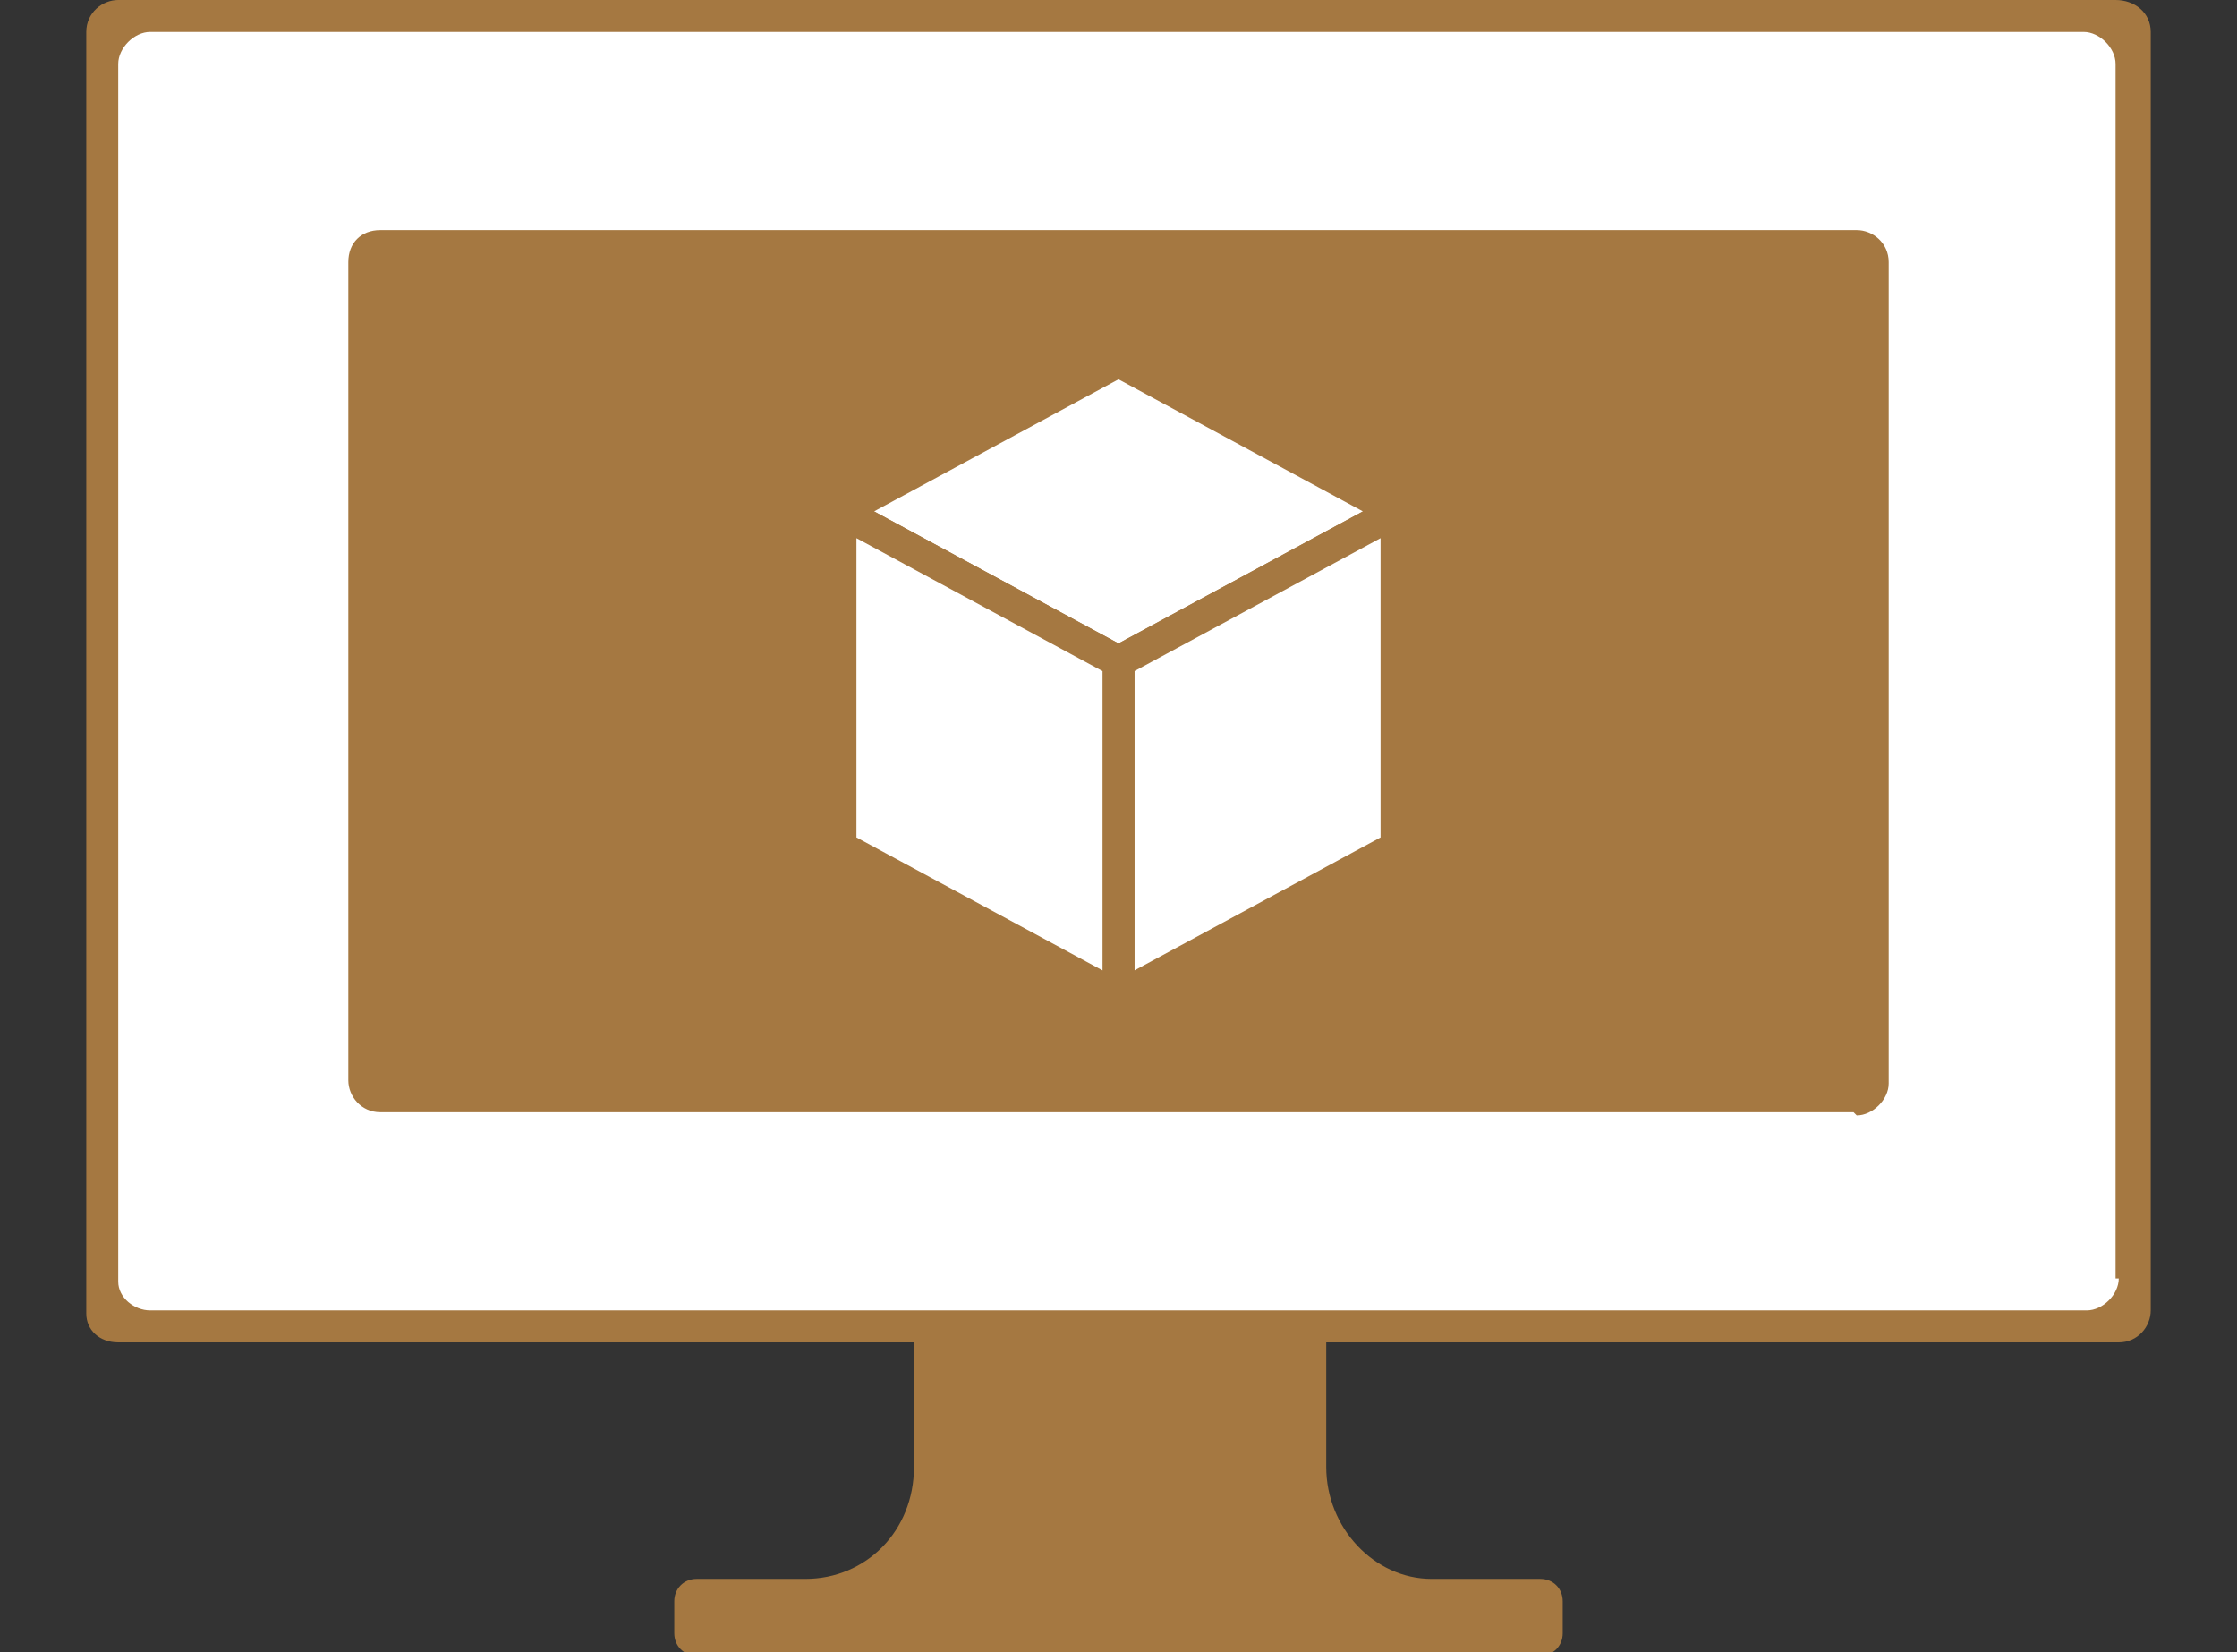 <?xml version="1.0" encoding="UTF-8"?>
<svg id="_レイヤー_2" xmlns="http://www.w3.org/2000/svg" version="1.1" viewBox="0 0 70 51.7">
  <rect x="0" y="0" width="70" height="51.7" fill="#333333" stroke="none"/>
  <!-- Generator: Adobe Illustrator 29.0.0, SVG Export Plug-In . SVG Version: 2.1.0 Build 186)  -->
  <defs>
    <style>
      .st0 {
        stroke: #a57841;
        stroke-linejoin: round;
      }

      .st0, .st1 {
        fill: #fff;
      }

      .st2 {
        fill: #a57841;
      }
    </style>
  </defs>
  <g id="_文字">
    <g>
      <path class="st2" d="M28.6,42v3.9c0,2-1.5,3.5-3.4,3.5h-3.4c-.4,0-.7.3-.7.7v1c0,.4.3.7.7.7h26.4c.4,0,.7-.3.7-.7v-1c0-.4-.3-.7-.7-.7h-3.4c-1.8,0-3.3-1.6-3.3-3.5v-3.9"/>
      <path class="st2" d="M67.3,41c0,.5-.4,1-1,1H3.7c-.6,0-1-.4-1-.9V1C2.7.4,3.2,0,3.7,0h62.5C66.8,0,67.3.4,67.3,1c0,0,0,40,0,40Z"/>
      <path class="st1" d="M66.3,40c0,.5-.5,1-1,1H4.7c-.5,0-1-.4-1-.9V2c0-.5.5-1,1-1h60.5c.5,0,1,.5,1,1v38Z"/>
      <g>
        <path class="st2" d="M58.1,34.9c.5,0,1-.5,1-1V8.2c0-.6-.5-1-1-1H11.9c-.6,0-1,.4-1,1v25.6c0,.5.4,1,1,1,0,0,46.1,0,46.1,0Z"/>
        <g>
          <polygon class="st0" points="35 20.7 26.3 16 35 11.3 43.7 16 35 20.7"/>
          <polygon class="st0" points="35 20.7 35 31.2 43.7 26.5 43.7 16 35 20.7"/>
          <polygon class="st0" points="35 20.7 35 31.2 26.3 26.5 26.3 16 35 20.7"/>
        </g>
      </g>
    </g>
  </g>
</svg>